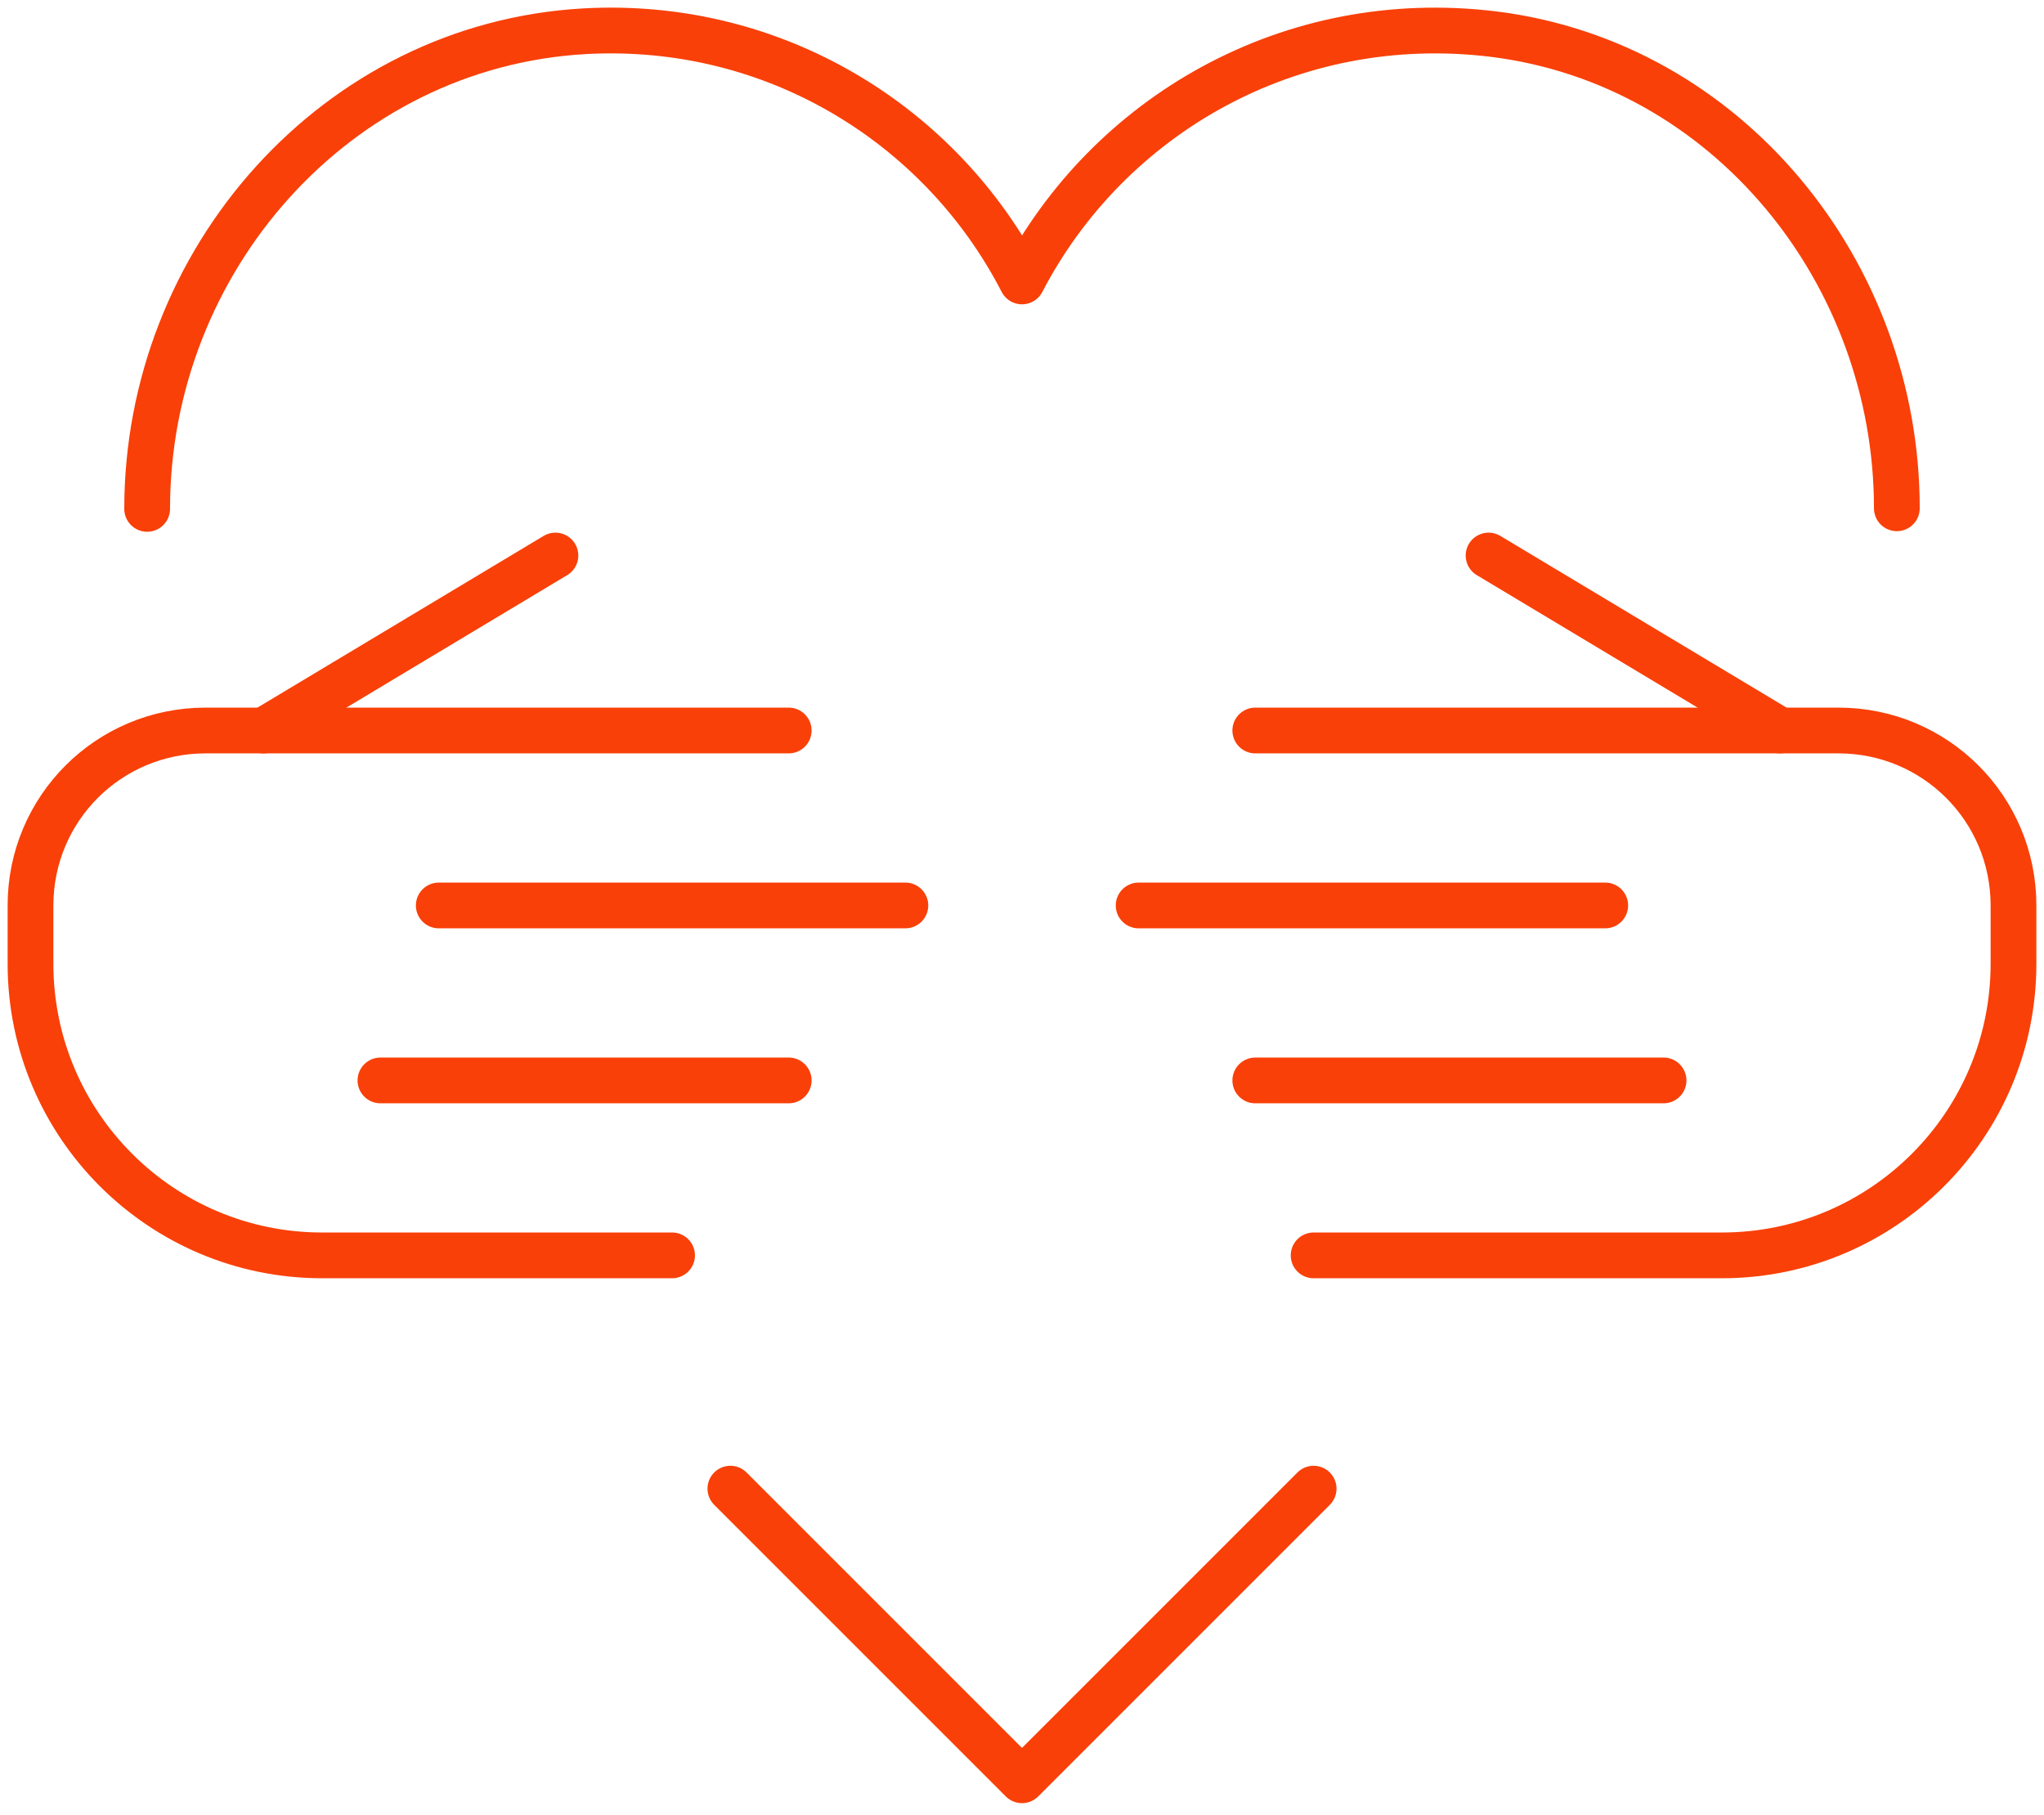 <svg xmlns="http://www.w3.org/2000/svg" width="134" height="119" viewBox="0 0 134 119" fill="none"><path d="M86.118 97.597L67 116.715L47.882 97.597" stroke="#F94008" stroke-width="3" stroke-linecap="round" stroke-linejoin="round"></path><path d="M9.647 33.362C9.647 17.074 22.035 2.965 38.323 2.048C50.788 1.359 61.723 8.203 67 18.451C72.621 7.63 84.55 0.595 97.932 2.239C113.265 4.151 124.353 17.877 124.353 33.324" stroke="#F94008" stroke-width="3" stroke-linecap="round" stroke-linejoin="round"></path><path d="M51.706 47.892H13.471C7.124 47.892 2 53.015 2 59.362V63.186C2 73.739 10.565 82.303 21.118 82.303H44.059" stroke="#F94008" stroke-width="3" stroke-linecap="round" stroke-linejoin="round"></path><path d="M17.294 47.892L36.412 36.421" stroke="#F94008" stroke-width="3" stroke-linecap="round" stroke-linejoin="round"></path><path d="M28.765 59.362H59.353" stroke="#F94008" stroke-width="3" stroke-linecap="round" stroke-linejoin="round"></path><path d="M24.941 70.833H51.706" stroke="#F94008" stroke-width="3" stroke-linecap="round" stroke-linejoin="round"></path><path d="M82.294 47.892H120.529C126.876 47.892 132 53.015 132 59.362V63.186C132 73.739 123.435 82.303 112.882 82.303H86.118" stroke="#F94008" stroke-width="3" stroke-linecap="round" stroke-linejoin="round"></path><path d="M116.706 47.892L97.588 36.421" stroke="#F94008" stroke-width="3" stroke-linecap="round" stroke-linejoin="round"></path><path d="M105.235 59.362H74.647" stroke="#F94008" stroke-width="3" stroke-linecap="round" stroke-linejoin="round"></path><path d="M109.059 70.833H82.294" stroke="#F94008" stroke-width="3" stroke-linecap="round" stroke-linejoin="round"></path></svg>